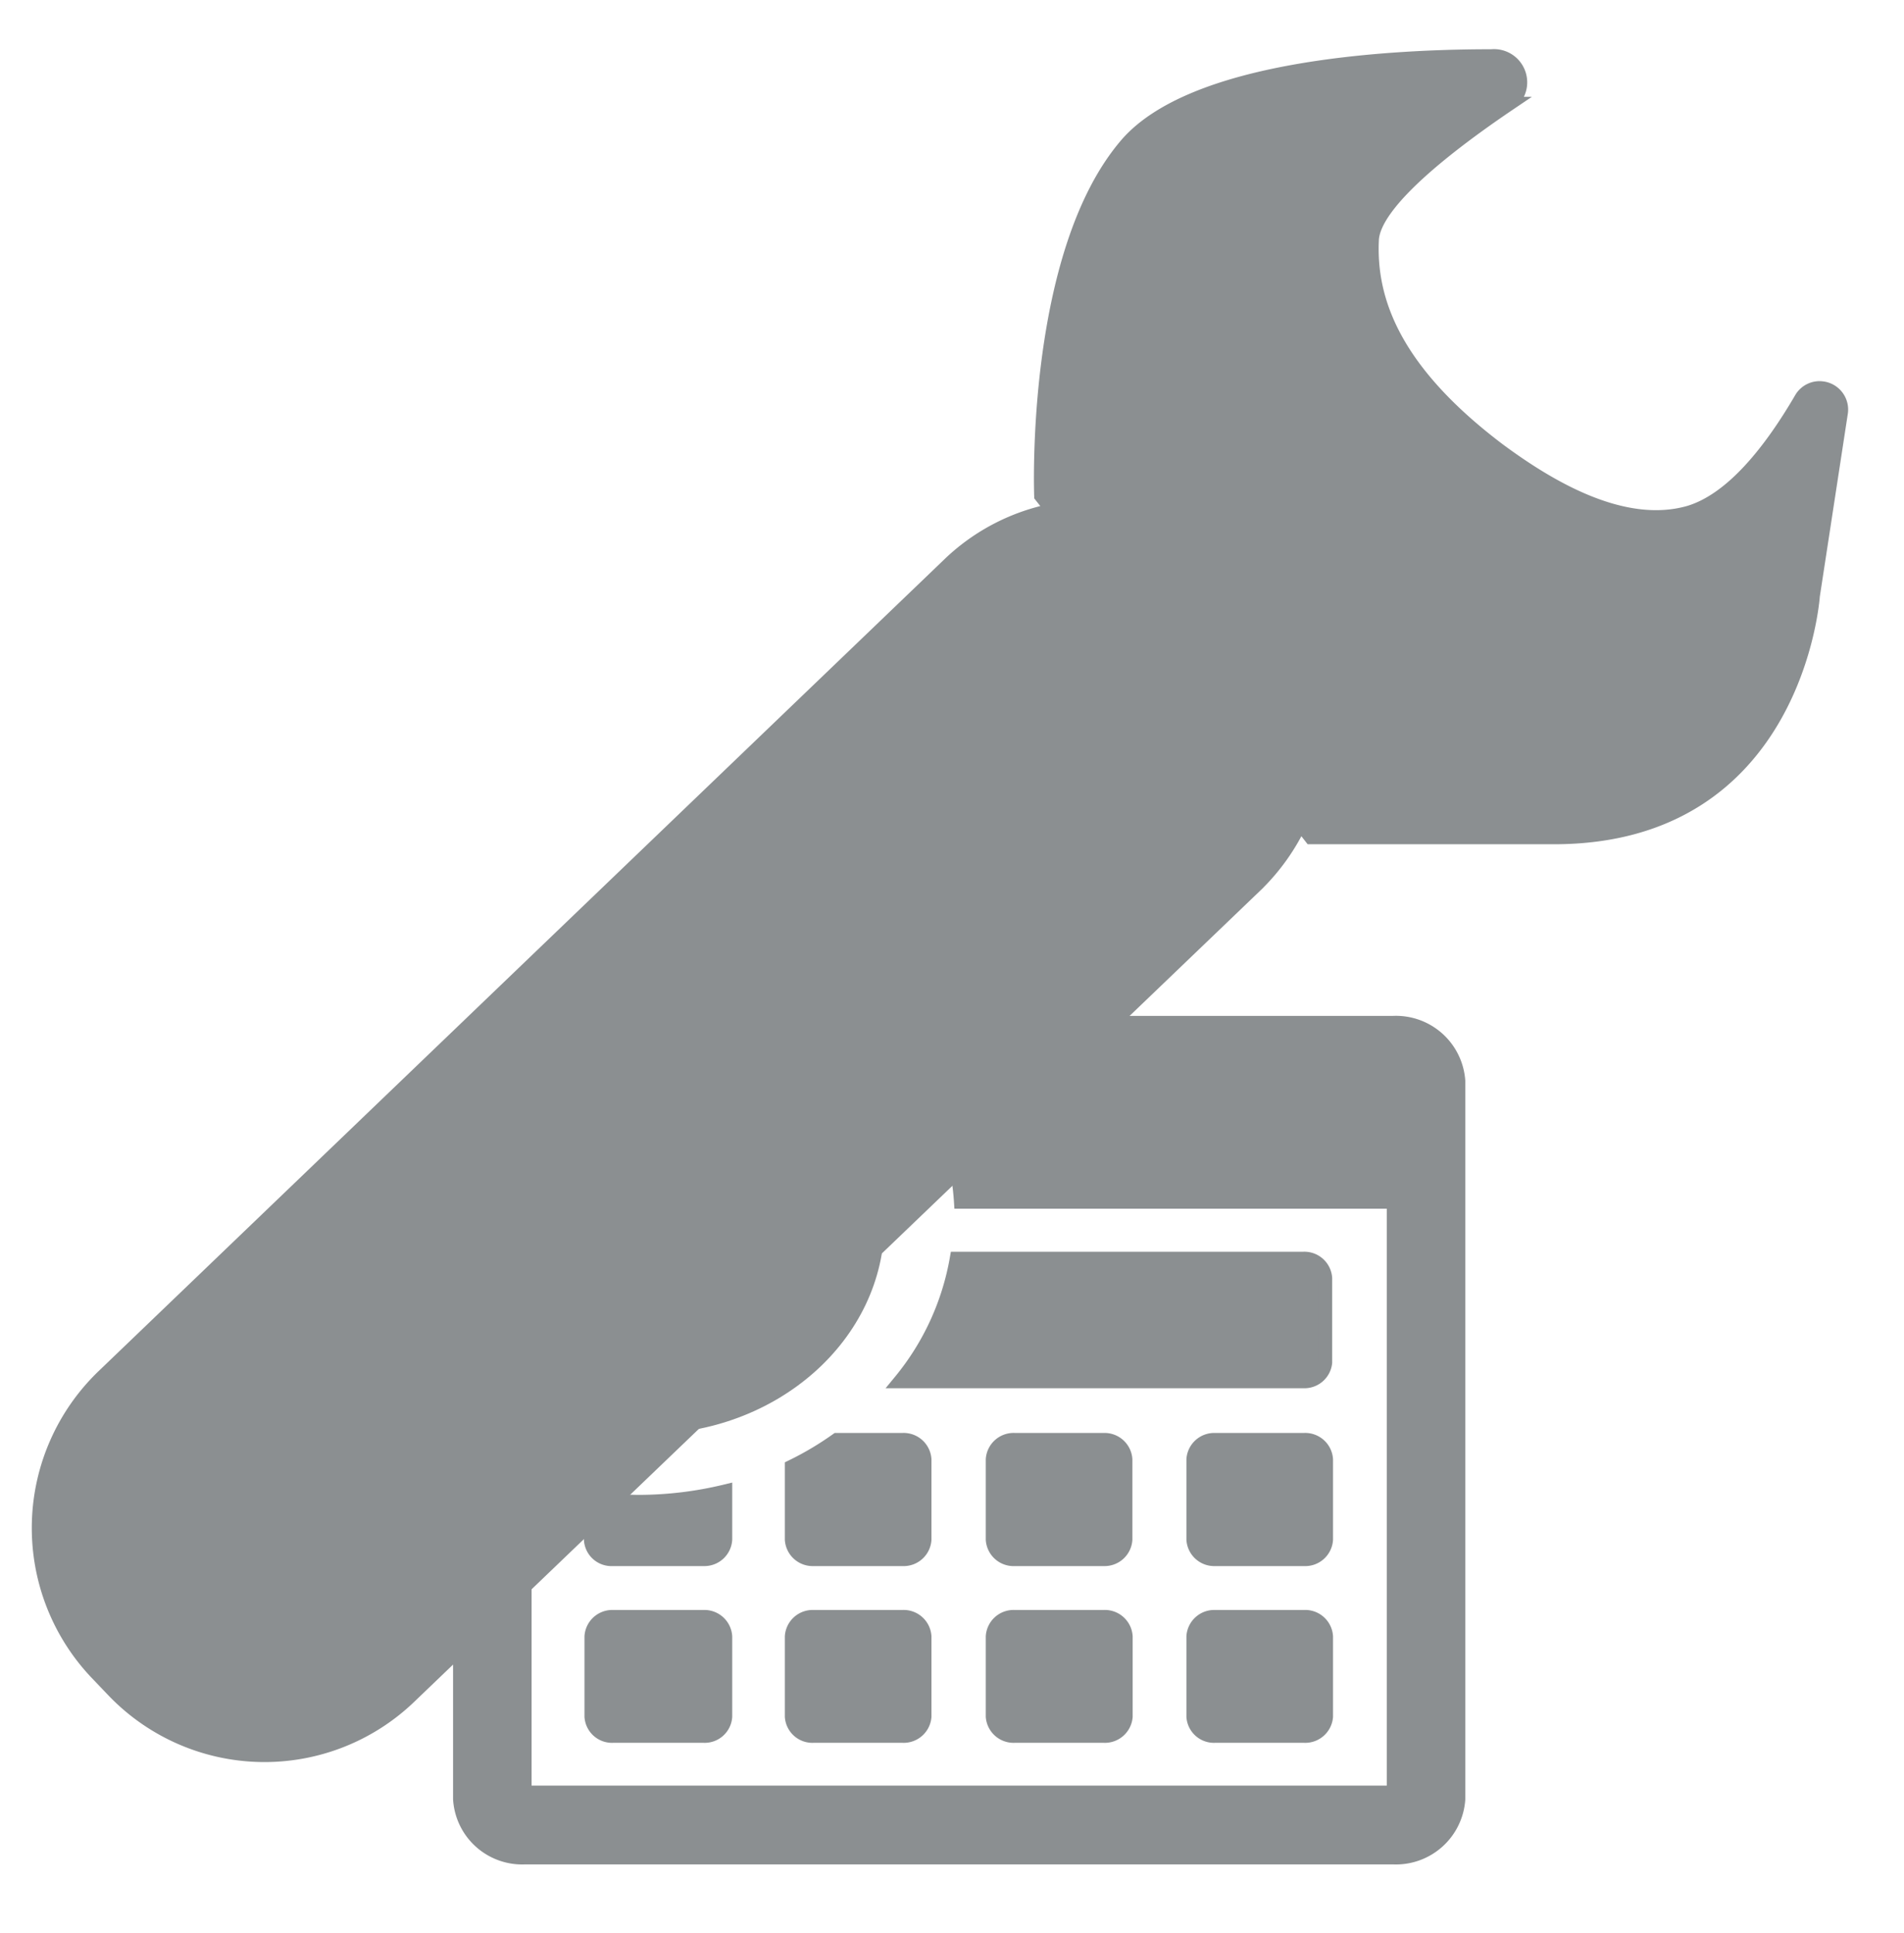 <svg id="Layer_1" data-name="Layer 1" xmlns="http://www.w3.org/2000/svg" viewBox="0 0 67.66 68.68"><defs><style>.cls-1{fill:#8b8f91;stroke:#8b8f91;stroke-miterlimit:10;stroke-width:0.5px;}</style></defs><path class="cls-1" d="M47.09,48.42v-3a.74.74,0,0,0-.77-.69H34a9.39,9.39,0,0,1-2,4.35H46.32A.74.74,0,0,0,47.09,48.42Z"/><path class="cls-1" d="M21.79,55.4H25a.74.74,0,0,0,.77-.69V53a13.14,13.14,0,0,1-3.06.37A12.3,12.3,0,0,1,21,53.24v1.47a.73.73,0,0,0,.77.69Z"/><path class="cls-1" d="M28.91,55.4h3.16a.74.74,0,0,0,.78-.69V51.86a.74.74,0,0,0-.78-.69H29.74a11.23,11.23,0,0,1-1.6.95v2.59A.74.74,0,0,0,28.91,55.4Z"/><path class="cls-1" d="M39.22,51.17H36.06a.74.74,0,0,0-.78.69v2.85a.74.74,0,0,0,.78.69h3.16a.74.74,0,0,0,.77-.69V51.86A.74.74,0,0,0,39.22,51.17Z"/><path class="cls-1" d="M46.34,51.17H43.18a.74.74,0,0,0-.77.69v2.85a.74.74,0,0,0,.77.69h3.16a.74.74,0,0,0,.78-.69V51.86A.74.74,0,0,0,46.34,51.17Z"/><path class="cls-1" d="M25,57.46H21.79a.74.74,0,0,0-.77.69h0V61a.73.73,0,0,0,.77.68H25a.73.73,0,0,0,.77-.68V58.15A.74.74,0,0,0,25,57.46Z"/><path class="cls-1" d="M32.07,57.46H28.91a.74.74,0,0,0-.77.69V61a.73.73,0,0,0,.77.68h3.16a.74.74,0,0,0,.78-.68V58.15A.74.74,0,0,0,32.07,57.46Z"/><path class="cls-1" d="M39.22,57.46H36.06a.74.74,0,0,0-.78.69V61a.74.74,0,0,0,.78.68h3.16A.74.74,0,0,0,40,61V58.15A.74.74,0,0,0,39.22,57.46Z"/><path class="cls-1" d="M46.34,57.46H43.18a.74.74,0,0,0-.77.69V61a.73.73,0,0,0,.77.68h3.16a.74.74,0,0,0,.78-.68V58.15A.74.74,0,0,0,46.34,57.46Z"/><path class="cls-1" d="M49.49,36.35H31.15a9.57,9.57,0,0,1,3,6.35H49.53v21H18.64v-11a12,12,0,0,1-2.29-1V63.93A2.21,2.21,0,0,0,18.67,66H49.49a2.22,2.22,0,0,0,2.33-2.06V38.41A2.22,2.22,0,0,0,49.49,36.35Z"/><ellipse class="cls-1" cx="22.96" cy="43.42" rx="8.22" ry="7.29"/><polygon class="cls-1" points="22.55 37.98 22.55 43.09 18.31 43.09 18.31 44.2 23.8 44.2 23.8 44.09 23.8 43.09 23.8 37.98 22.55 37.98"/><path class="cls-1" d="M14.55,60.29l30.1-28.86a7.6,7.6,0,0,0,1.55-2.18l.39.5h8.63c8.63,0,9.2-8.58,9.2-8.58l1-6.53a.76.76,0,0,0-.67-.84.75.75,0,0,0-.73.35c-1.09,1.87-2.46,3.61-4,4.07-2.36.67-5-.92-6.78-2.24-3.66-2.77-4.6-5.26-4.49-7.47.08-1.33,2.74-3.38,4.87-4.82A.93.93,0,0,0,53,2c-4,0-10.59.46-12.93,3.1C36.67,9,37,17.62,37,17.62l.41.52A7.36,7.36,0,0,0,33.79,20L3.68,48.9a7.48,7.48,0,0,0-.27,10.52l.64.67A7.43,7.43,0,0,0,14.55,60.29Z"/></svg>